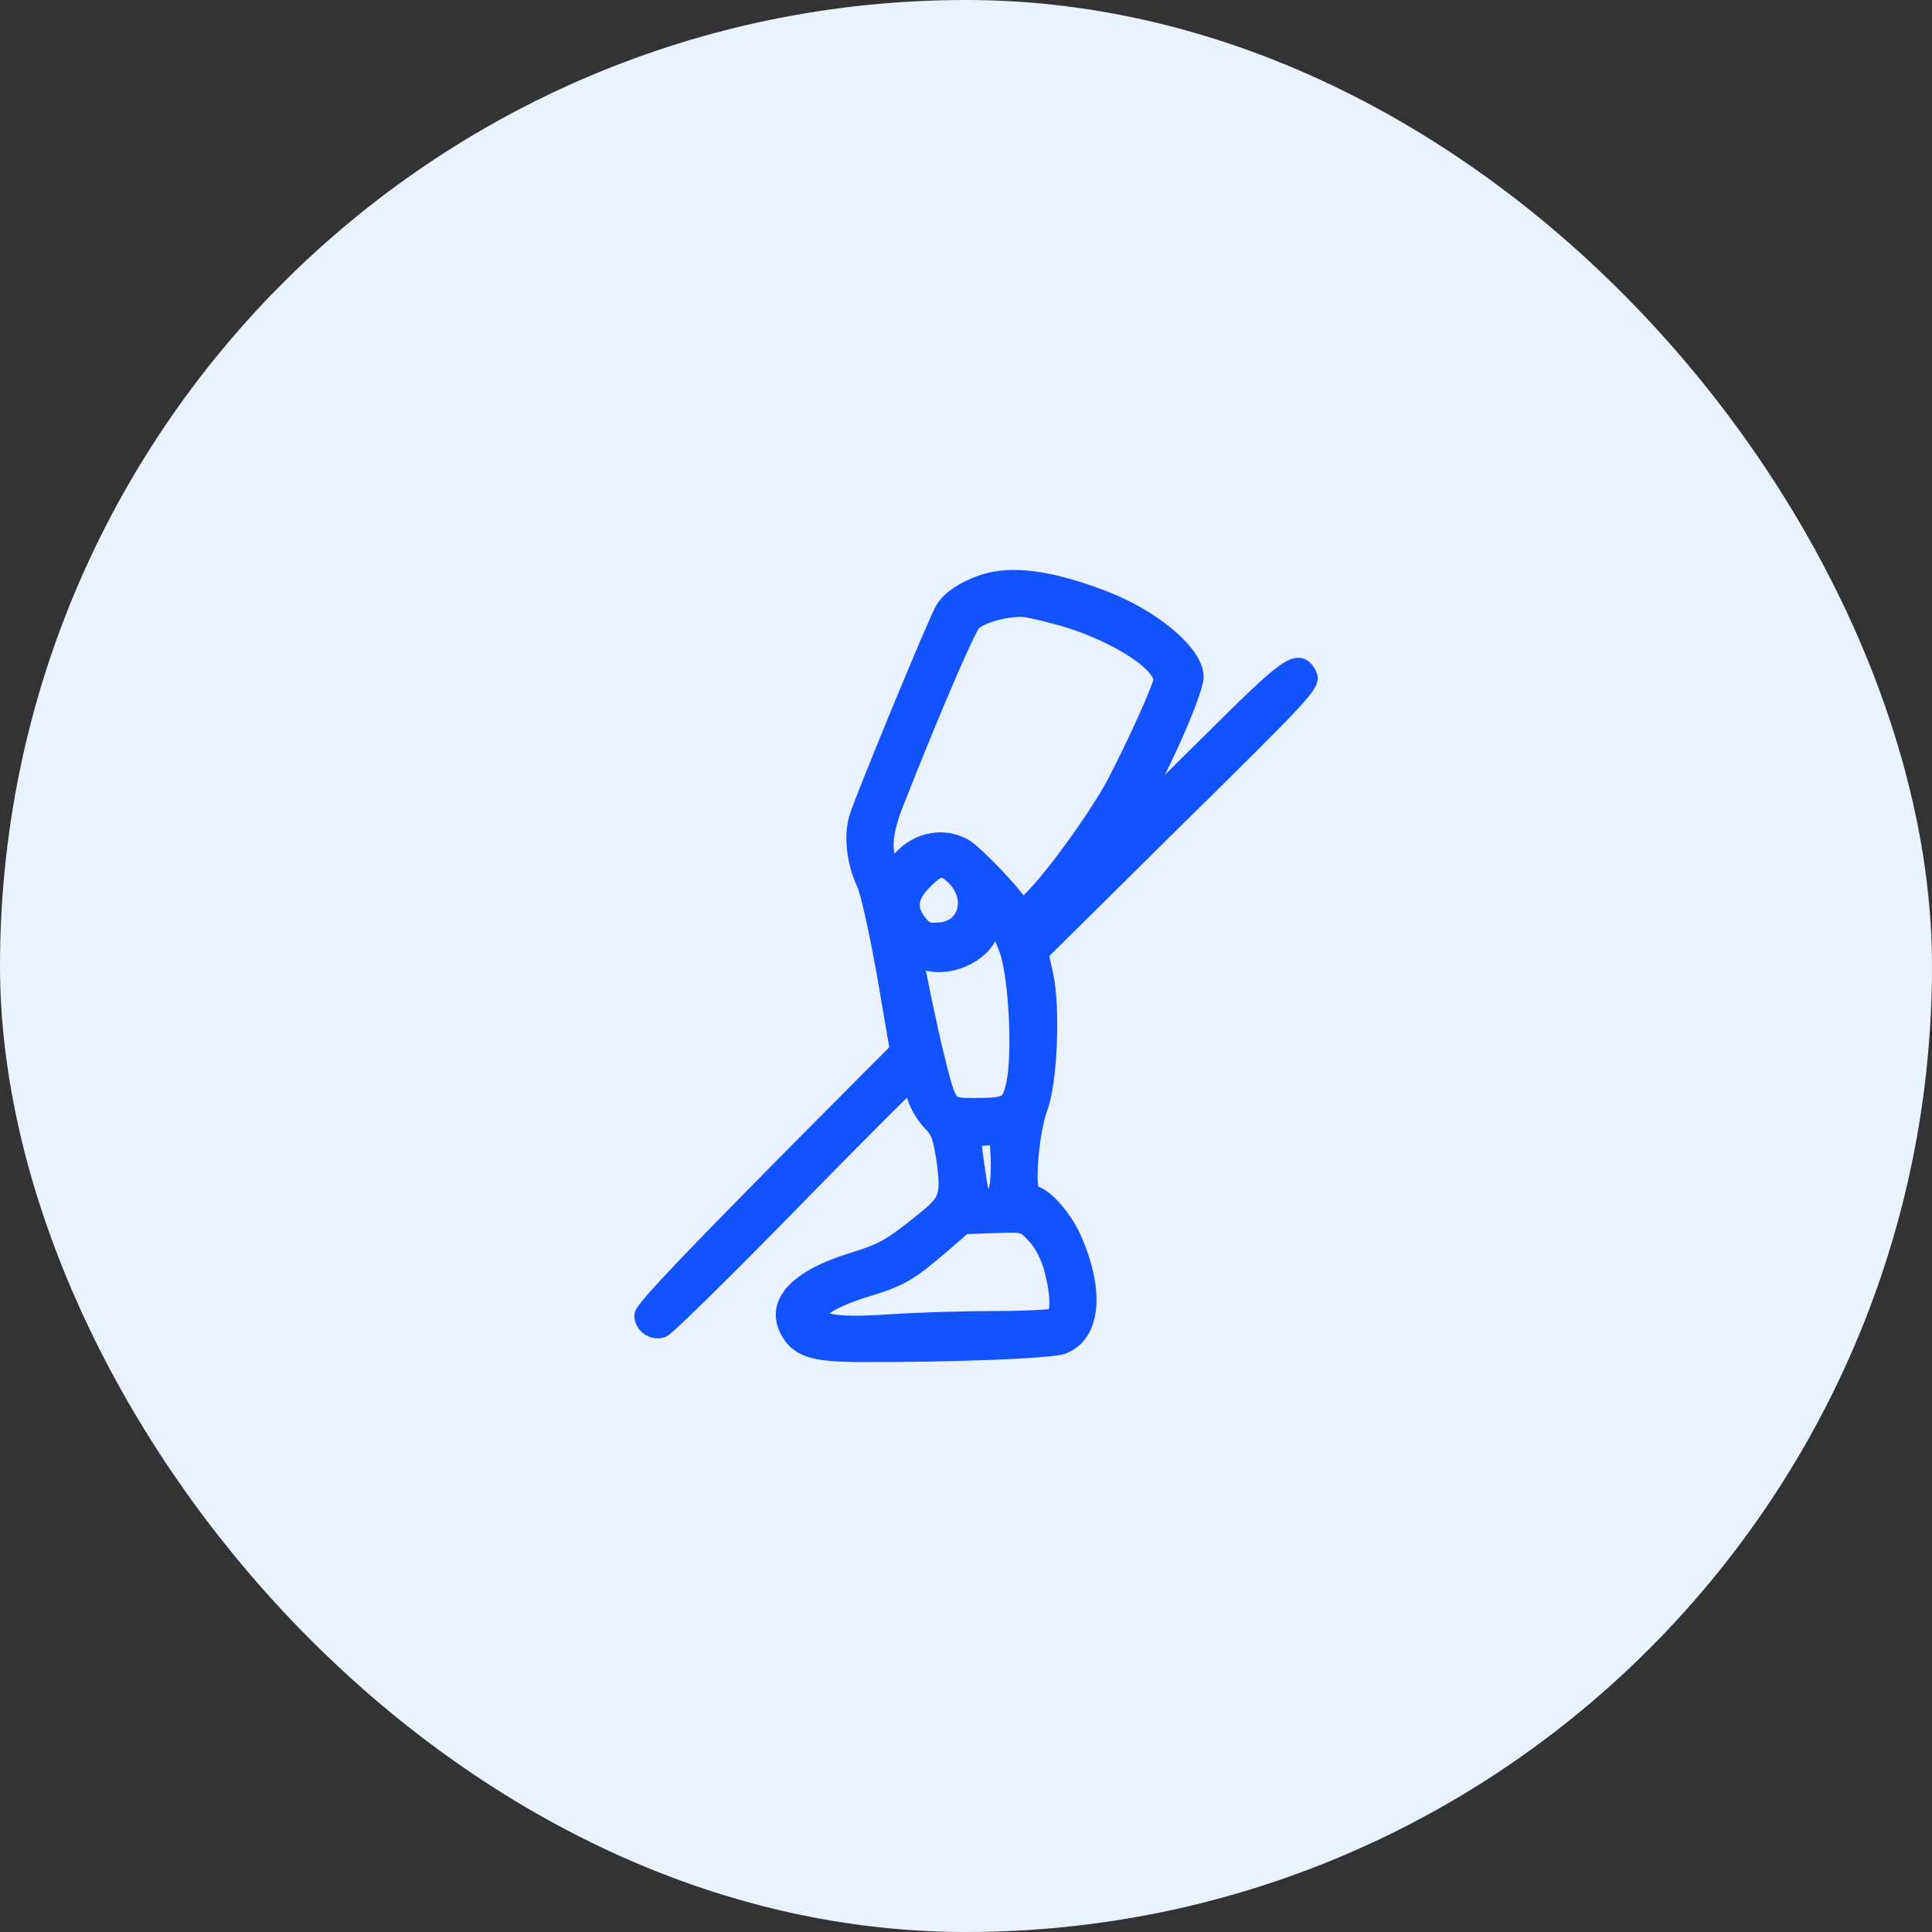 <svg width="80" height="80" viewBox="0 0 80 80" fill="none" xmlns="http://www.w3.org/2000/svg">
<rect x="0" y="0" width="80" height="80" fill="#333333" stroke="none"/>
<rect width="80" height="80" rx="40" fill="#EAF1FF"/>
<path d="M40.661 24.21C39.907 24.482 39.394 24.828 39.123 25.25C38.882 25.613 35.866 32.911 35.564 33.861C35.338 34.585 35.443 35.656 35.851 36.531C36.032 36.907 36.394 38.566 36.71 40.346L37.253 43.498L34.388 46.378C28.823 51.973 26.667 54.235 26.667 54.476C26.667 54.838 27.059 55.109 27.406 54.989C27.556 54.943 29.909 52.636 32.623 49.861C35.338 47.087 37.6 44.809 37.675 44.809C37.736 44.809 37.856 45.081 37.962 45.398C38.052 45.729 38.339 46.197 38.58 46.438C38.942 46.8 39.032 47.072 39.183 48.082C39.379 49.56 39.289 49.786 38.248 50.615C36.876 51.716 36.605 51.867 35.247 52.289C33.091 52.968 32.156 53.933 32.654 54.989C33.046 55.803 33.649 55.999 35.7 55.999C39.485 56.014 43.587 55.848 44.009 55.667C45.185 55.185 45.336 53.435 44.371 51.279C43.964 50.389 43.134 49.484 42.727 49.484C42.41 49.484 42.591 46.936 42.983 45.865C43.391 44.779 43.511 41.703 43.21 40.361L43.014 39.456L48.654 33.876C53.977 28.628 54.309 28.282 54.128 27.95C53.751 27.256 53.419 27.497 49.935 30.966C48.081 32.806 46.573 34.269 46.573 34.223C46.573 34.163 46.754 33.861 46.965 33.545C47.779 32.353 49.438 28.659 49.438 28.025C49.438 27.105 47.749 25.658 45.728 24.873C43.466 23.999 41.852 23.788 40.661 24.21ZM44.009 25.522C46.316 26.186 48.367 27.543 48.141 28.267C47.915 29.021 46.557 31.916 45.999 32.866C44.657 35.128 42.365 37.993 42.23 37.586C42.109 37.224 40.36 35.384 39.892 35.113C38.987 34.615 37.871 34.887 37.208 35.776L36.951 36.108L36.77 35.761C36.484 35.219 36.559 34.374 37.042 33.183C38.565 29.322 39.998 25.989 40.239 25.748C40.586 25.386 41.822 25.07 42.501 25.16C42.788 25.205 43.466 25.371 44.009 25.522ZM39.56 36.274C40.465 37.179 40.088 38.506 38.927 38.596C38.414 38.642 38.263 38.581 37.992 38.235C37.525 37.631 37.585 37.104 38.203 36.47C38.837 35.822 39.063 35.792 39.56 36.274ZM41.777 39.32C42.169 40.421 42.335 43.648 42.064 44.9C41.852 45.805 41.747 45.865 40.299 45.865C39.228 45.865 39.228 45.865 38.746 43.935C38.49 42.955 37.826 39.788 37.826 39.592C37.826 39.547 37.962 39.592 38.113 39.682C38.987 40.135 40.42 39.652 40.887 38.732C41.053 38.401 41.234 38.204 41.31 38.28C41.385 38.355 41.596 38.823 41.777 39.32ZM41.37 49.138C41.294 49.53 41.204 49.635 40.917 49.635C40.541 49.635 40.556 49.65 40.299 47.795L40.209 47.087L40.782 47.041L41.37 46.996L41.415 47.826C41.445 48.278 41.415 48.881 41.37 49.138ZM43.617 52.47C43.903 53.526 43.934 54.401 43.677 54.566C43.572 54.627 42.425 54.687 41.144 54.687C39.862 54.687 37.932 54.747 36.846 54.823C35.413 54.913 34.705 54.898 34.207 54.763L33.528 54.581L34.011 54.144C34.328 53.873 34.991 53.571 35.82 53.315C37.268 52.877 37.6 52.681 38.972 51.505L39.892 50.706L41.159 50.661C42.41 50.615 42.425 50.615 42.893 51.113C43.179 51.415 43.466 51.943 43.617 52.47Z" fill="#1253FF" stroke="#1253FF" stroke-width="0.8"/>
</svg>
